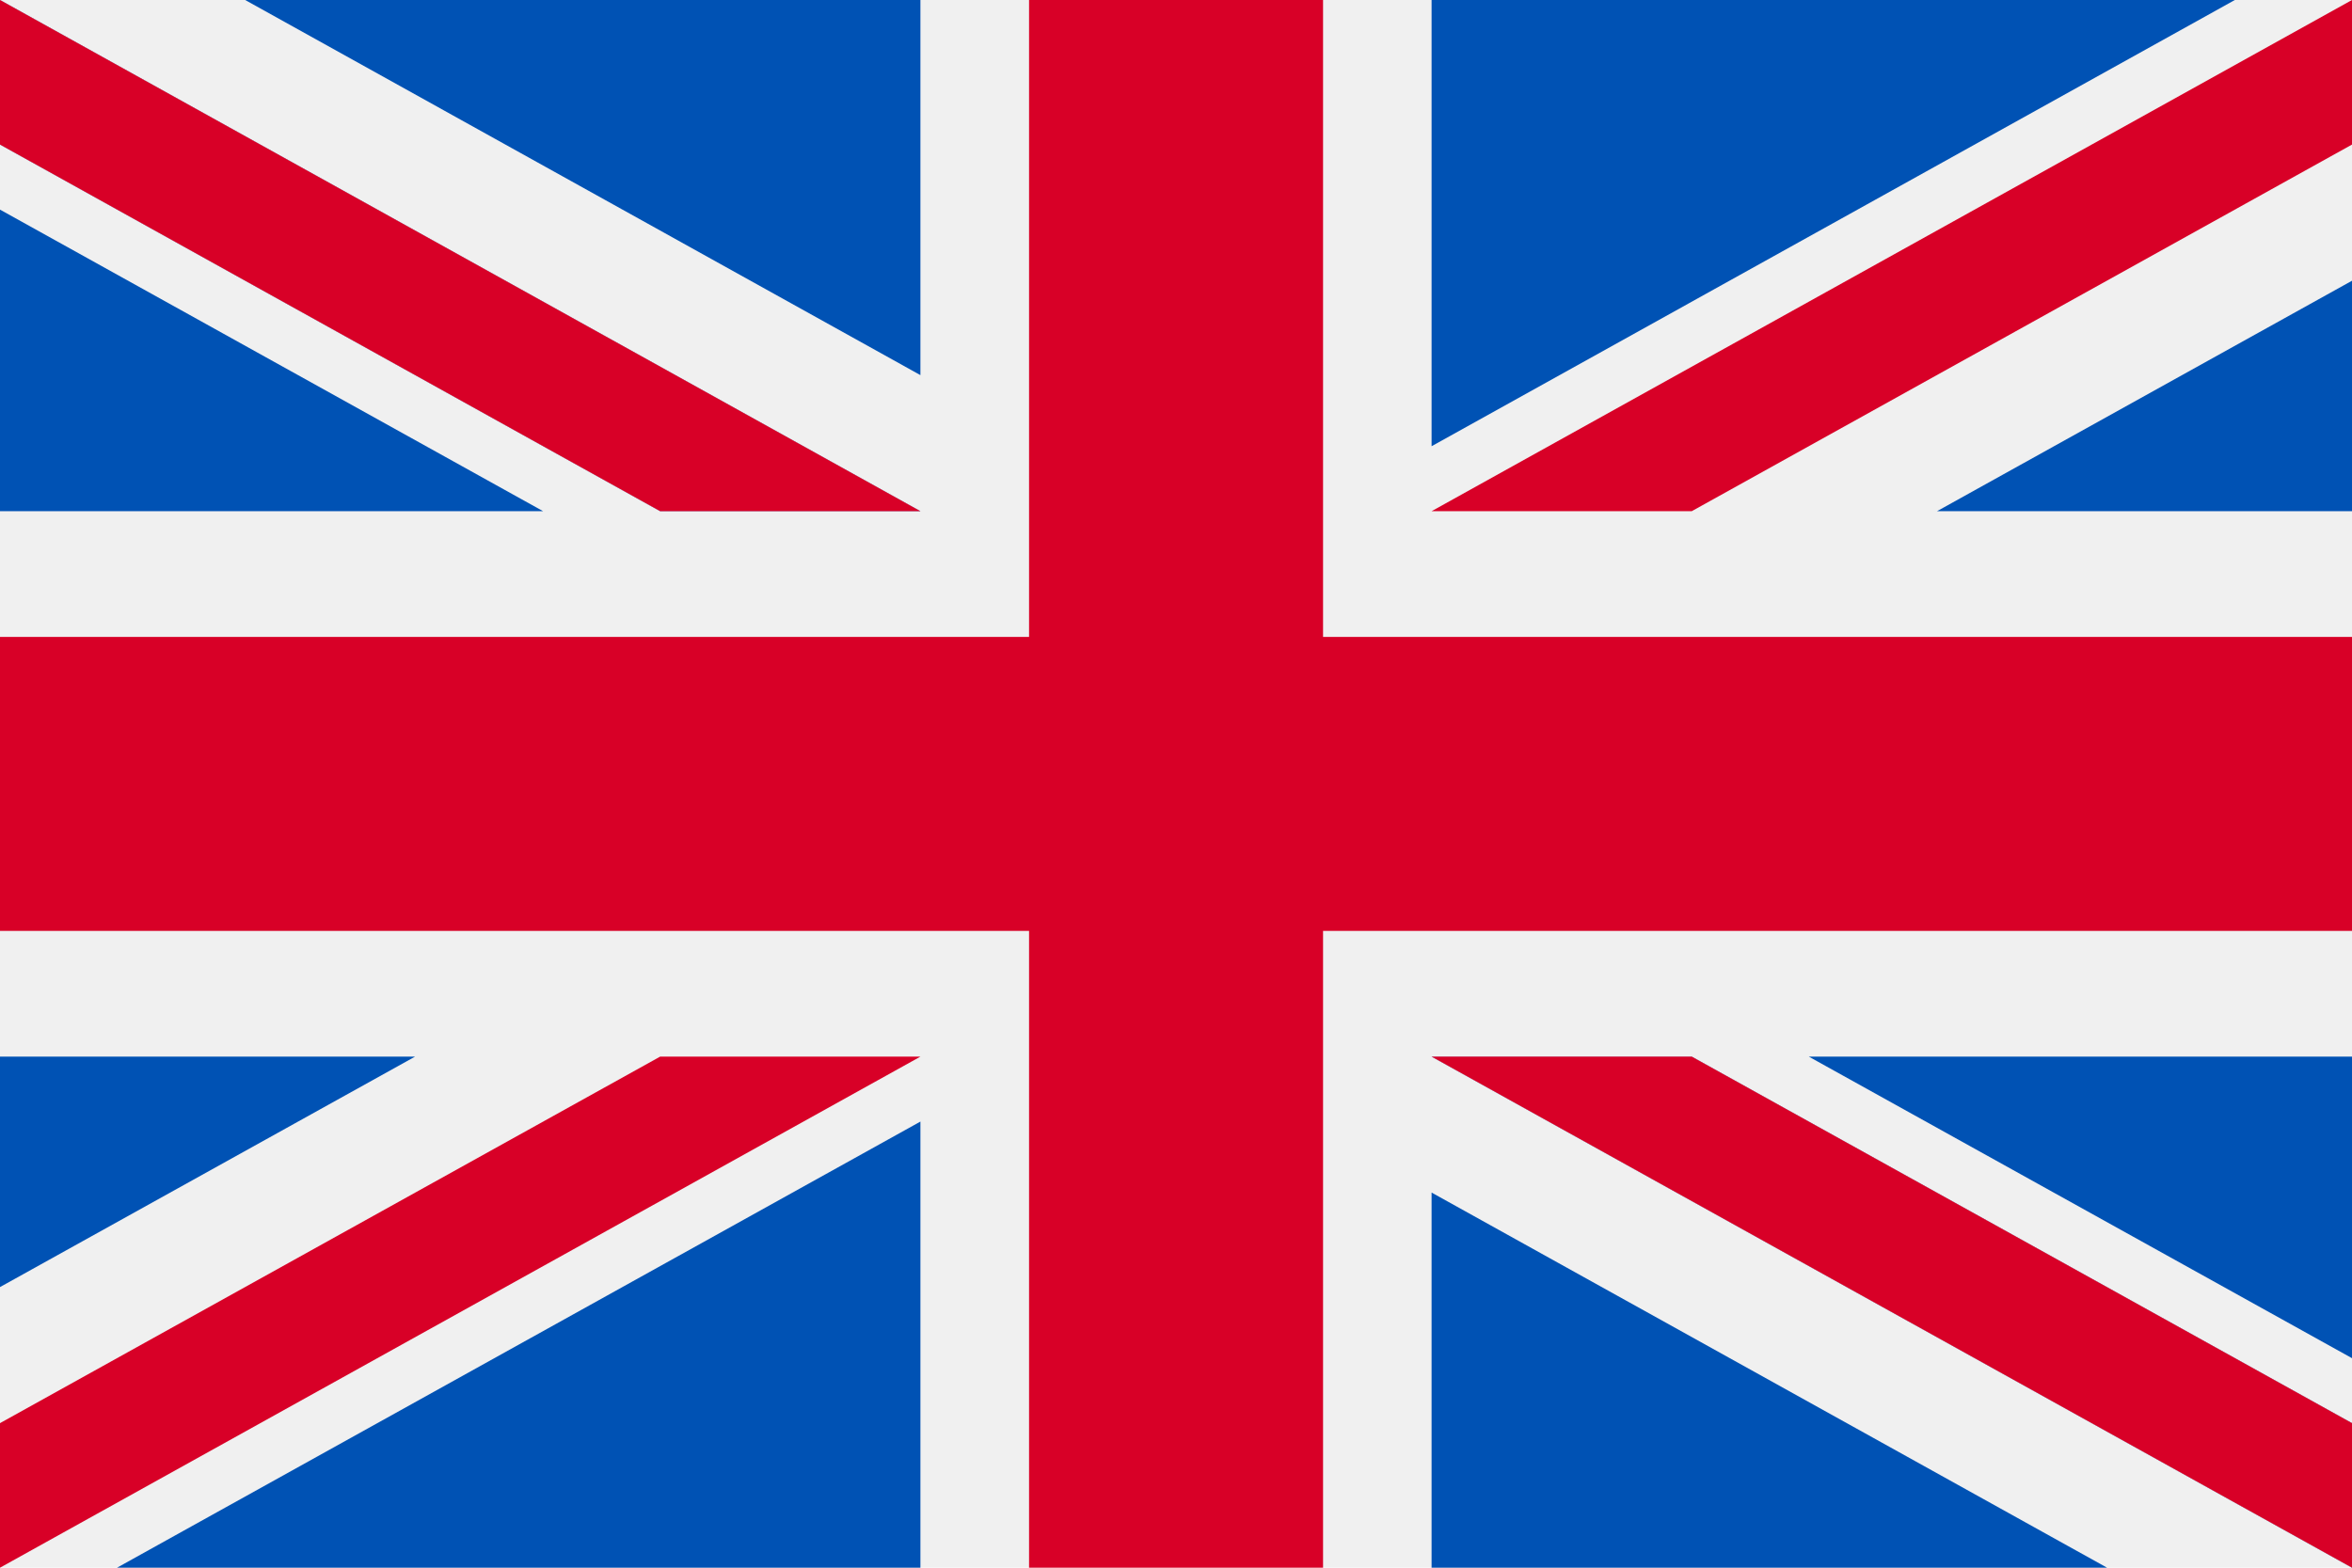 <svg xmlns="http://www.w3.org/2000/svg" width="21" height="14" viewBox="0 0 21 14"><path fill="#F0F0F0" d="M0 0h21v14H0z"/><path fill="#D80027" d="M9.188 0v5.688H0v2.625h9.188V14h2.625V8.313H21V5.688h-9.187V0z"/><path fill="#0052B4" d="M16.15 9.436L21 12.129V9.436zm-3.368 0L21 14v-1.291l-5.895-3.273zm0 4.564h6.031l-6.031-3.35z"/><path fill="#F0F0F0" d="M12.782 9.436L21 14v-1.291l-5.895-3.273z"/><path fill="#D80027" d="M12.782 9.436L21 14v-1.291l-5.895-3.273z"/><path fill="#0052B4" d="M0 9.436v2.058l3.706-2.058zM1.045 14h7.173v-3.984z"/><path fill="#D80027" d="M5.894 9.436L0 12.709V14l8.218-4.564z"/><path fill="#0052B4" d="M0 4.565h4.849L0 1.872zM0 0v1.291l5.894 3.274h2.324zm2.189 0l6.029 3.35V0z"/><path fill="#F0F0F0" d="M0 0v1.291l5.894 3.274h2.324z"/><path fill="#D80027" d="M0 0v1.291l5.894 3.274h2.324z"/><path fill="#0052B4" d="M17.295 4.565H21V2.507zM12.782 0v3.985L19.954 0z"/><path fill="#D80027" d="M21 0l-8.218 4.565h2.323L21 1.291z"/></svg>